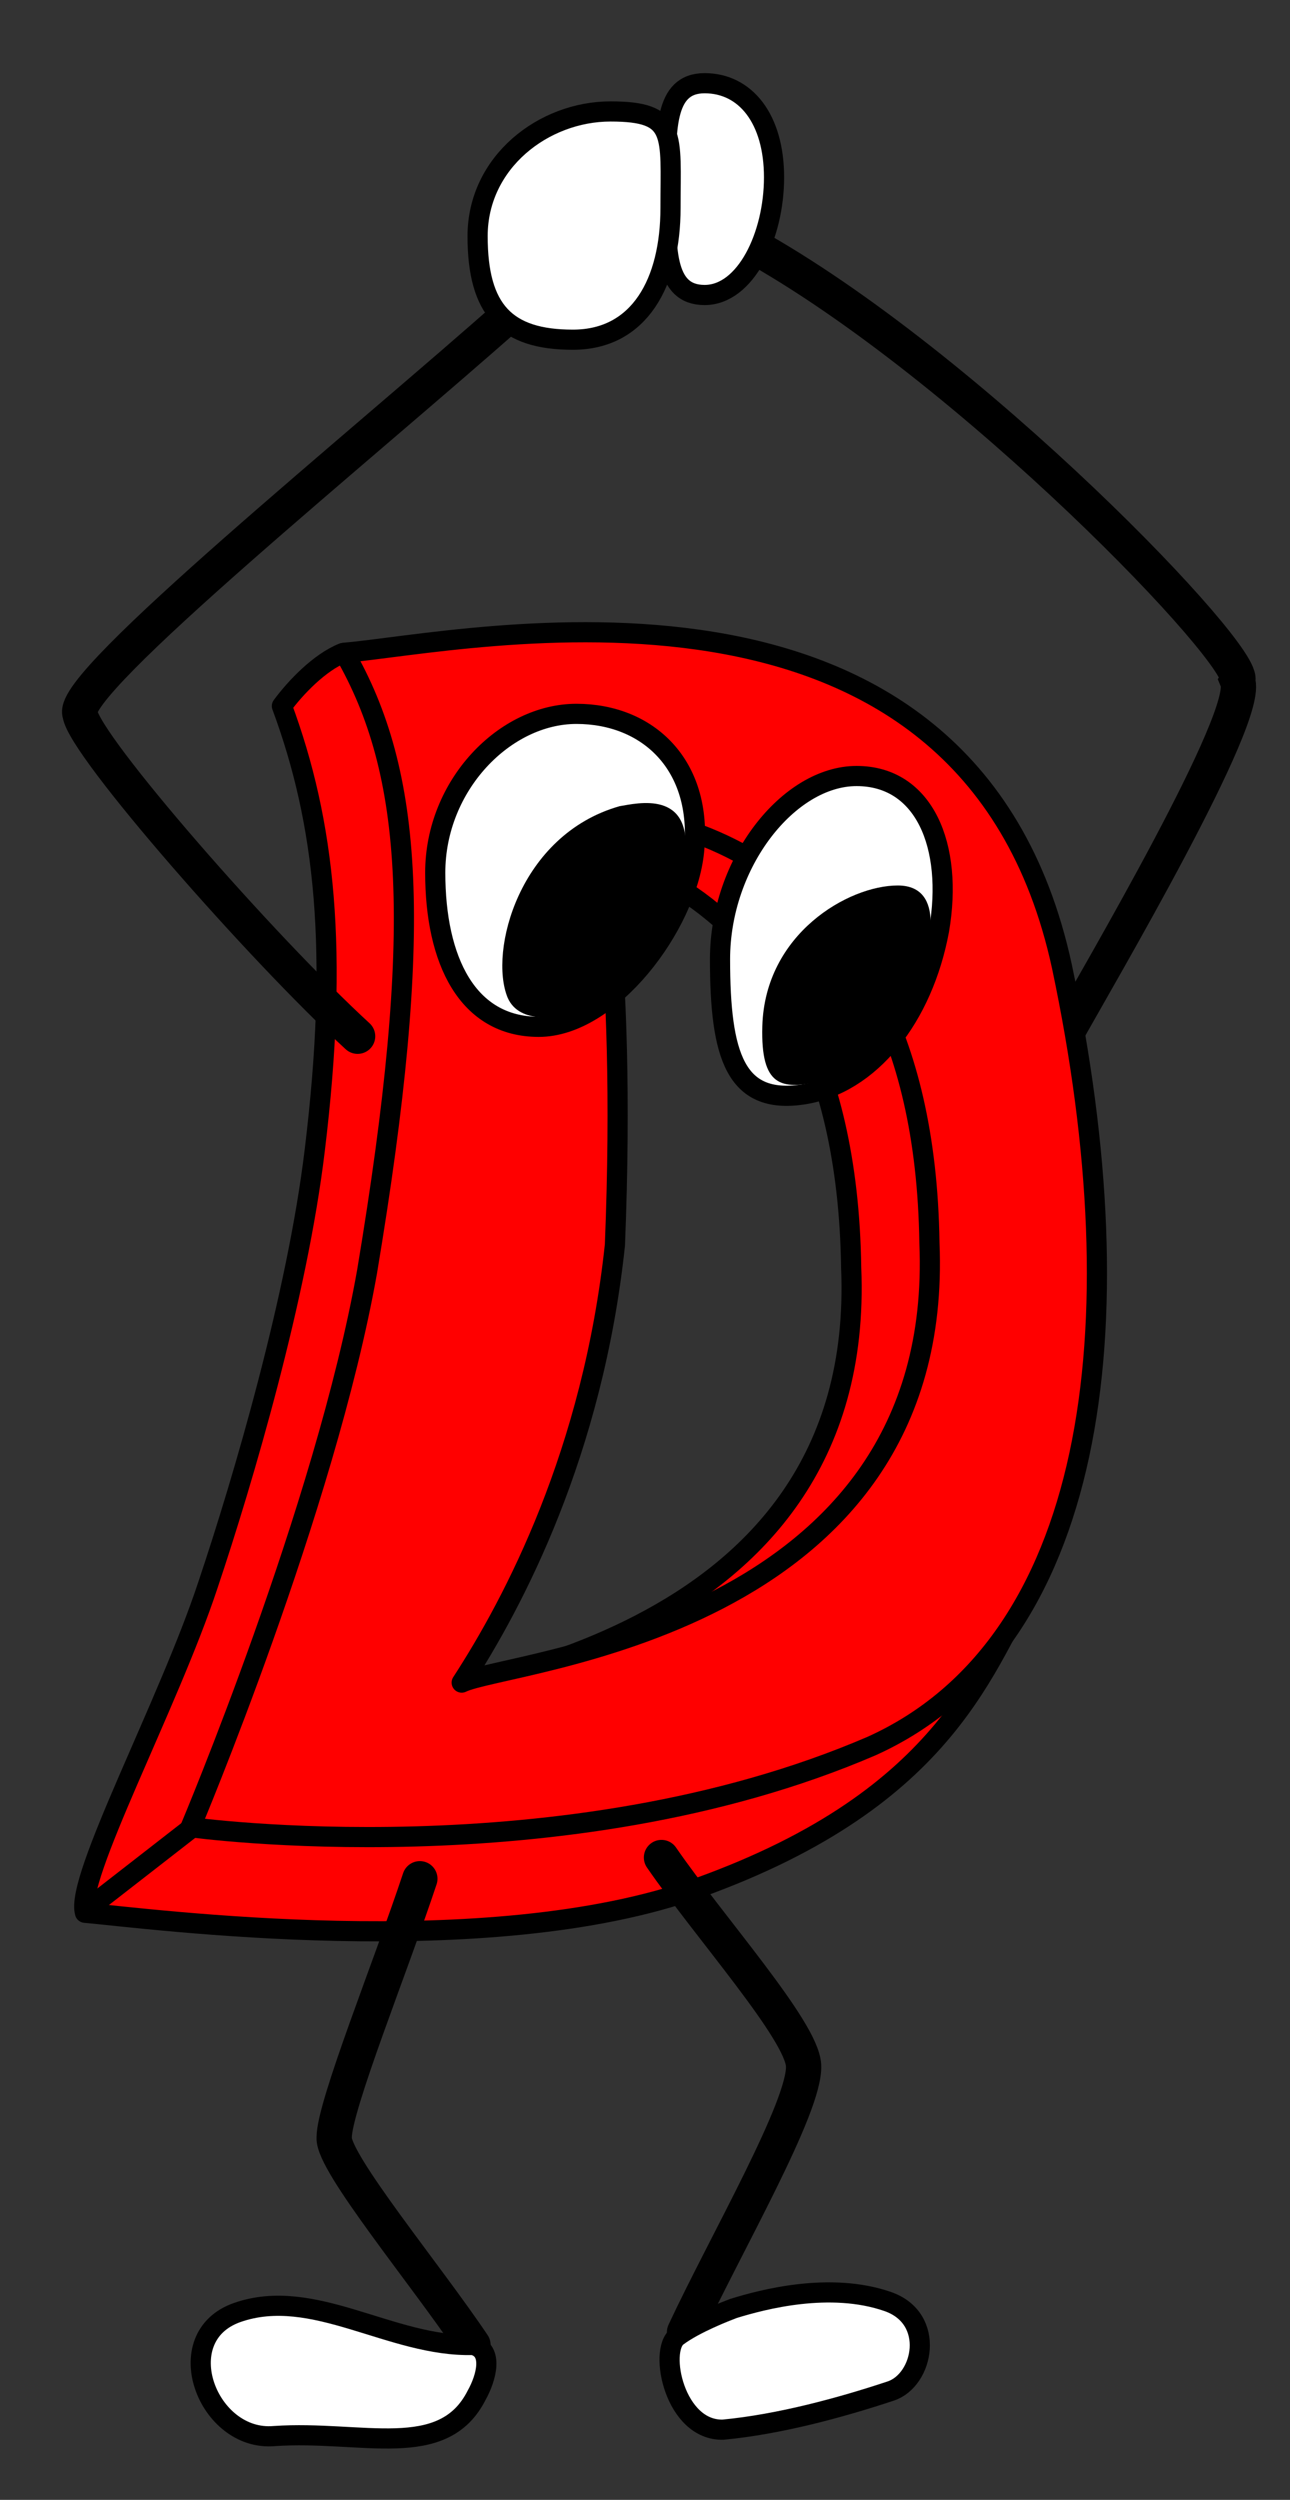 <?xml version="1.0" encoding="UTF-8" standalone="no"?>
<!DOCTYPE svg PUBLIC "-//W3C//DTD SVG 1.0//EN"
"http://www.w3.org/TR/2001/REC-SVG-20010904/DTD/svg10.dtd">
<!-- Created with Inkscape (http://www.inkscape.org/) -->
<!-- This is a vector version of the D logo available at http://www.digitalmars.com/d/dlinks.html -->
<!-- See http://w148.de/~mmartin/d/ for PNG and GIF versions -->
<!-- Marcel Martin <mmar@freenet.de>, 2005-02-11 -->
<svg
   xmlns="http://www.w3.org/2000/svg"
   xmlns:xlink="http://www.w3.org/1999/xlink"
   version="1.0"
   x="0"
   y="0"
   width="160"
   height="310"
   id="svg1856">
  <rect width="100%" height="100%" fill="#333333" stroke="none"/>
  <defs
     id="defs1858" />
  <g
     style="font-size:12;"
     id="g1829">
    <path
       d="M 137.784 121.882 C 137.784 121.882 137.784 121.882 137.784 121.882 "
       style="fill:none;fill-opacity:0.75;fill-rule:evenodd;stroke:#000000;stroke-width:1pt;"
       id="path610" />
    <ellipse
       cx="51.756"
       cy="233.507"
       rx="2.657"
       ry="2.019"
       style="fill:#ff0000;fill-opacity:0.75;fill-rule:evenodd;stroke:#000000;stroke-width:1pt;"
       id="path1521" />
    <ellipse
       cx="82.47"
       cy="229.575"
       rx="3.613"
       ry="2.126"
       style="fill:#ff0000;fill-opacity:0.75;fill-rule:evenodd;stroke:#000000;stroke-width:1pt;"
       id="path1522" />
    <g
       id="g1567">
      <path
         d="M 131.897 128.793 C 136.566 120.427 155.241 88.718 153.491 84.438 C 155.144 81.812 120.322 45.336 92.795 30.162 "
         style="fill:none;fill-opacity:0.75;fill-rule:evenodd;stroke:#000000;stroke-width:4.375;stroke-linecap:round;"
         id="path1562" />
      <path
         d="M 96.005 21.991 C 96.005 29.24 92.47 36.582 87.396 36.582 C 82.322 36.582 82.581 30.699 82.581 23.45 C 82.581 16.202 82.322 10.319 87.396 10.319 C 92.47 10.319 96.005 14.743 96.005 21.991 z "
         style="fill:#ffffff;fill-rule:evenodd;stroke:#000000;stroke-width:2.5;"
         id="path1539" />
    </g>
    <g
       style="fill:#ff0000;stroke:#000000;stroke-width:2.5;"
       id="g1548">
      <path
         d="M 64.063 103.942 L 80.636 87.188 L 124.226 120.669 L 121.588 198.768 L 47.559 211.718 C 53.06 208.968 107.574 205.217 105.573 157.205 C 104.823 103.442 64.563 103.942 64.063 103.942 z "
         style="fill-rule:evenodd;stroke-linejoin:round;"
         id="path627" />
      <path
         d="M 128.369 195.721 C 122.155 206.179 117.994 222.811 86.631 234.1 C 60.478 243.498 18.593 237.909 10.542 237.195 C 9.291 232.944 20.898 211.363 25.791 196.544 C 30.175 183.491 36.88 160.651 39.039 142.64 C 42.05 117.866 40.313 101.984 34.964 87.553 C 36.652 85.262 39.623 82.149 42.521 80.982 L 58.563 90.359 L 48.987 215.436 L 128.369 195.721 z "
         style="fill-rule:evenodd;stroke-linecap:round;stroke-linejoin:round;stroke-dashoffset:0;"
         id="path581" />
      <path
         d="M 73.768 100.877 C 73.768 100.877 77.769 116.881 76.269 154.39 C 73.518 180.147 63.766 198.651 57.264 208.654 C 62.766 205.903 117.279 202.152 115.278 154.14 C 114.528 100.377 74.268 100.877 73.768 100.877 z M 42.7 80.947 C 51.257 95.793 52.642 115.071 45.531 157.675 C 40.345 186.992 23.637 226.583 23.637 226.583 C 23.637 226.583 69.851 232.995 108.106 216.52 C 135.775 204.031 141.259 164.935 131.71 119.842 C 119.993 65.688 57.718 79.673 42.7 80.947 z "
         style="fill-rule:evenodd;stroke-linejoin:round;stroke-dashoffset:0;"
         id="path630" />
      <path
         d="M 10.797 236.761 L 23.928 226.548 "
         style="fill-rule:evenodd;stroke-linecap:round;stroke-linejoin:round;stroke-dashoffset:0;"
         id="path1540" />
    </g>
    <path
       d="M 44.355 128.501 C 32.391 117.509 10.505 92.511 9.921 88.523 C 8.462 84.73 45.23 54.965 63.614 38.624 "
       style="fill:none;fill-opacity:0.75;fill-rule:evenodd;stroke:#000000;stroke-width:4.375;stroke-linecap:round;"
       id="path1563" />
    <path
       d="M 83.165 25.785 C 83.165 34.966 79.351 42.126 71.055 42.126 C 62.76 42.126 59.237 38.468 59.237 29.286 C 59.237 20.105 67.428 13.821 75.724 13.821 C 84.019 13.821 83.165 16.603 83.165 25.785 z "
       style="fill:#ffffff;fill-rule:evenodd;stroke:#000000;stroke-width:2.5;"
       id="path1537" />
    <g
       id="g1576">
      <path
         d="M 82.045 230.345 C 88.067 239.086 99.441 251.782 99.67 256.127 C 99.923 261.2 89.973 278.323 84.904 289.2 "
         style="fill:none;fill-opacity:0.75;fill-rule:evenodd;stroke:#000000;stroke-width:4.375;stroke-linecap:round;"
         id="path1520" />
      <path
         d="M 84.007 289.733 C 81.64 291.494 83.694 301.46 89.691 301.294 C 96.642 300.637 104.288 298.558 110.465 296.507 C 114.552 295.17 116.104 287.516 110.136 285.414 C 102.957 282.912 94.567 285.152 90.959 286.268 C 90.038 286.622 86.242 288.071 84.007 289.733 z "
         style="fill:#ffffff;fill-rule:evenodd;stroke:#000000;stroke-width:2.5;"
         id="path1532" />
    </g>
    <g
       id="g1579">
      <path
         d="M 52.075 232.976 C 48.533 243.674 41.433 261.2 41.448 265.071 C 41.238 268.14 52.925 282.217 58.664 290.79 "
         style="fill:none;fill-opacity:0.75;fill-rule:evenodd;stroke:#000000;stroke-width:4.375;stroke-linecap:round;"
         id="path1519" />
      <path
         d="M 58.664 290.79 C 48.527 291.069 38.87 283.461 29.428 286.763 C 20.787 289.785 25.722 302.834 34.032 302.087 C 44.901 301.345 54.958 305.274 59.123 297.015 C 60.305 294.902 61.276 291.424 58.664 290.79 z "
         style="fill:#ffffff;fill-rule:evenodd;stroke:#000000;stroke-width:2.5;"
         id="path1531" />
    </g>
    <g
       id="g1596">
      <g
         id="g1570">
        <path
           d="M 86.083 105.594 C 85.139 114.837 75.683 127.334 66.824 127.334 C 57.965 127.334 53.984 119.093 53.984 108.22 C 53.984 97.347 62.633 88.523 71.493 88.523 C 80.352 88.523 87.181 94.843 86.083 105.594 z "
           style="fill:#ffffff;fill-rule:evenodd;stroke:#000000;stroke-width:2.5;"
           id="path1554" />
        <path
           d="M 84.947 106.313 C 83.449 115.607 78.961 122.013 72.009 125.136 C 69.541 126.296 64.431 127.133 62.958 123.705 C 60.614 117.983 64.374 103.523 76.842 99.974 C 79.005 99.622 85.976 97.857 84.947 106.313 z "
           style="fill-rule:evenodd;stroke-width:1pt;"
           id="path1556" />
      </g>
      <g
         id="g1573">
        <path
           d="M 116.472 115.357 C 114.475 126.088 107.961 134.481 99.532 135.732 C 91.23 136.941 89.305 130.971 89.305 118.948 C 89.305 106.926 97.843 96.231 106.245 96.231 C 114.648 96.231 118.265 104.902 116.472 115.357 z "
           style="fill:#ffffff;fill-rule:evenodd;stroke:#000000;stroke-width:2.5;"
           id="path1558" />
        <path
           d="M 113.99 120.687 C 110.369 128.864 107.835 133.156 101.328 134.185 C 96.974 135.059 94.34 134.801 94.551 127.263 C 94.87 115.792 105.232 109.805 111.351 109.805 C 117.47 109.805 115.224 118.006 113.99 120.687 z "
           style="fill-rule:evenodd;stroke-width:1pt;"
           id="path1560" />
      </g>
    </g>
  </g>
</svg>

